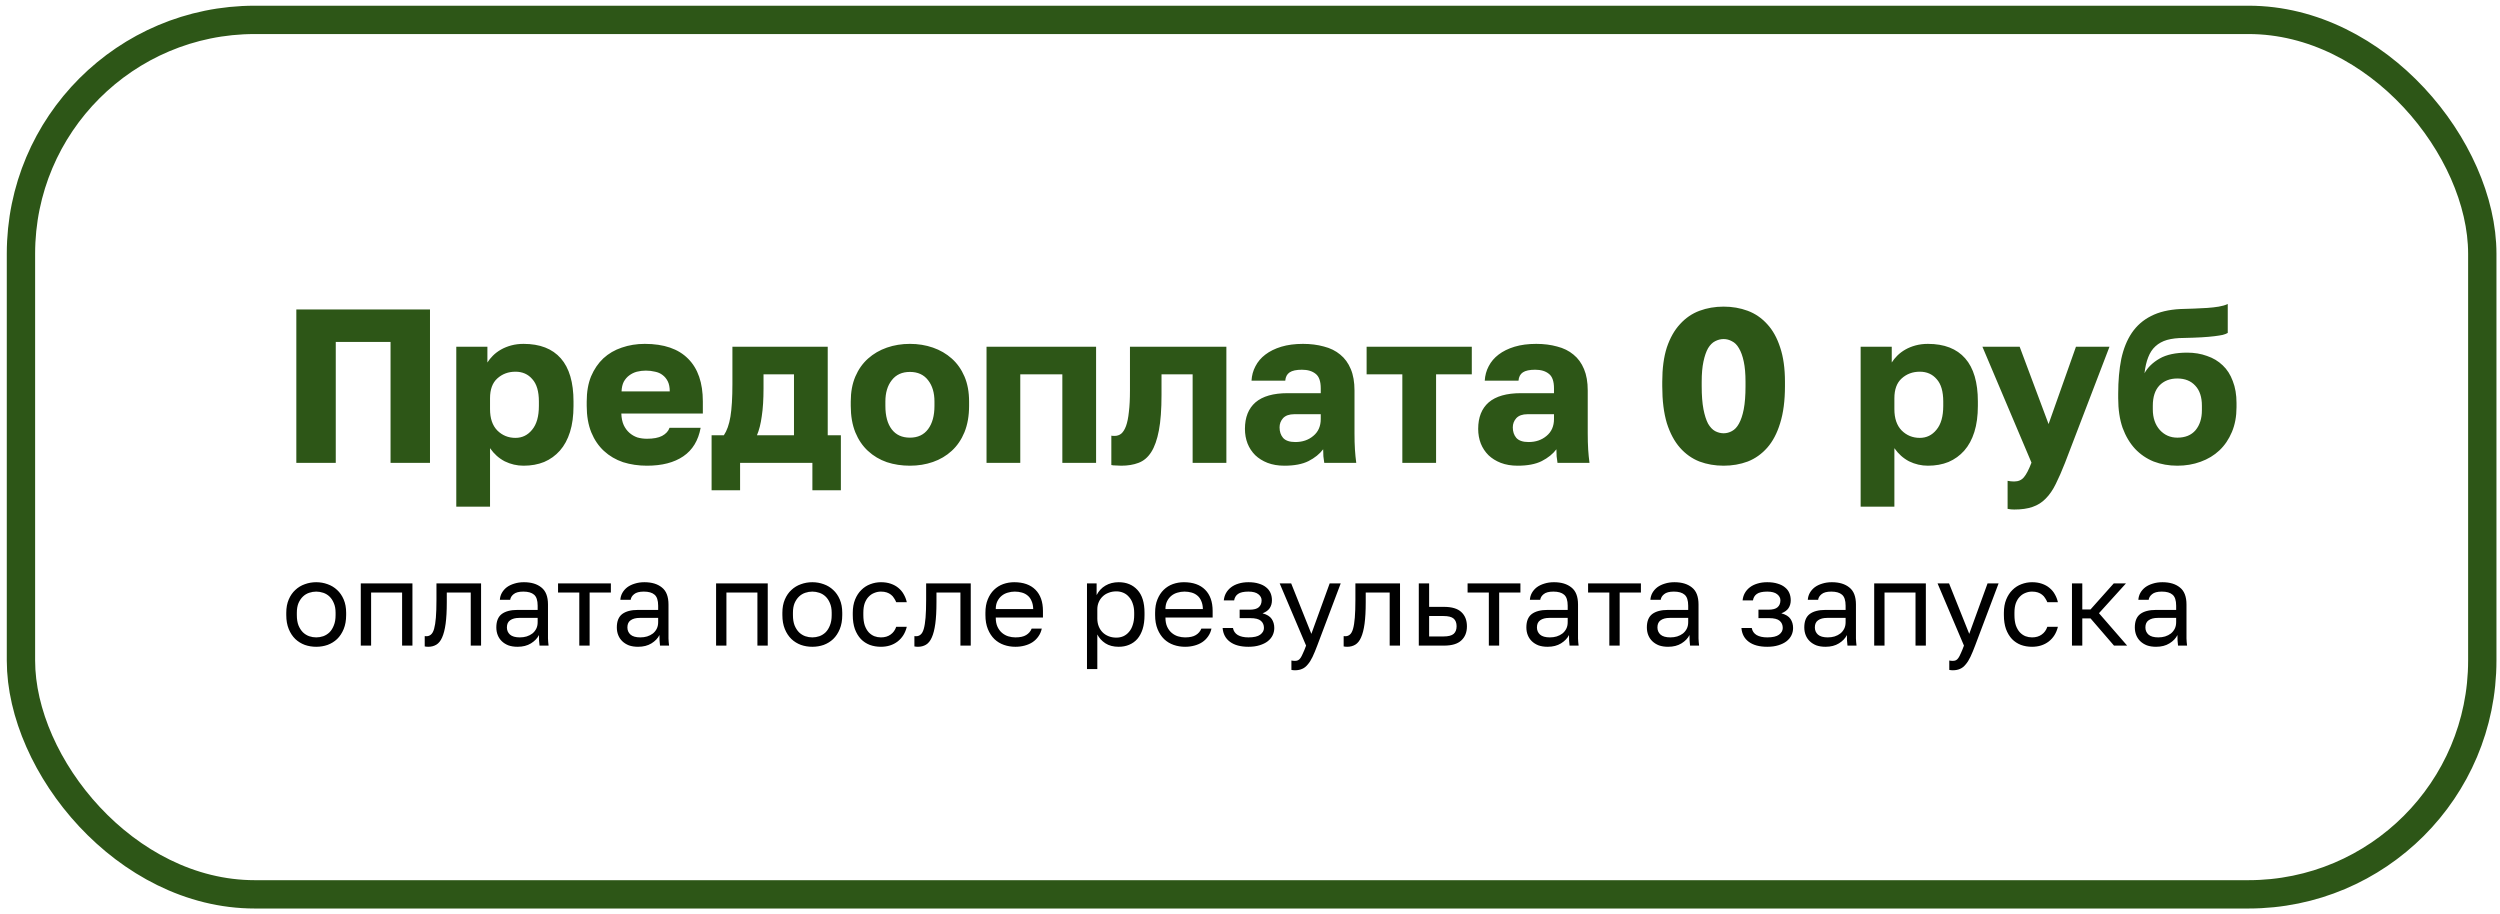 <?xml version="1.0" encoding="UTF-8"?> <svg xmlns="http://www.w3.org/2000/svg" width="320" height="117" viewBox="0 0 320 117" fill="none"><rect x="2.682" y="2.544" width="315.051" height="111.932" rx="29.927" stroke="#2D5617" stroke-width="3.627"></rect><path d="M40.475 82.788C39.964 82.788 39.478 82.708 39.017 82.548C38.556 82.377 38.151 82.127 37.8 81.796C37.45 81.456 37.169 81.03 36.959 80.519C36.748 80.008 36.643 79.412 36.643 78.731V78.43C36.643 77.789 36.748 77.223 36.959 76.732C37.169 76.241 37.45 75.835 37.8 75.515C38.151 75.184 38.556 74.939 39.017 74.778C39.478 74.608 39.964 74.523 40.475 74.523C40.986 74.523 41.472 74.608 41.933 74.778C42.394 74.939 42.799 75.184 43.15 75.515C43.501 75.835 43.781 76.241 43.992 76.732C44.202 77.223 44.307 77.789 44.307 78.43V78.731C44.307 79.412 44.202 80.008 43.992 80.519C43.781 81.03 43.501 81.456 43.15 81.796C42.799 82.127 42.394 82.377 41.933 82.548C41.472 82.708 40.986 82.788 40.475 82.788ZM40.475 81.586C40.776 81.586 41.076 81.536 41.377 81.436C41.677 81.326 41.943 81.16 42.173 80.94C42.404 80.709 42.589 80.414 42.729 80.053C42.88 79.692 42.955 79.252 42.955 78.731V78.43C42.955 77.949 42.88 77.538 42.729 77.198C42.589 76.857 42.404 76.577 42.173 76.356C41.943 76.136 41.677 75.976 41.377 75.876C41.076 75.775 40.776 75.725 40.475 75.725C40.175 75.725 39.874 75.775 39.573 75.876C39.273 75.976 39.007 76.136 38.777 76.356C38.547 76.577 38.356 76.857 38.206 77.198C38.066 77.538 37.995 77.949 37.995 78.43V78.731C37.995 79.252 38.066 79.692 38.206 80.053C38.356 80.414 38.547 80.709 38.777 80.94C39.007 81.16 39.273 81.326 39.573 81.436C39.874 81.536 40.175 81.586 40.475 81.586ZM46.18 74.673H52.792V82.638H51.469V75.845H47.502V82.638H46.18V74.673ZM54.815 82.788C54.665 82.788 54.514 82.773 54.364 82.743V81.421C54.414 81.431 54.489 81.436 54.589 81.436C54.81 81.436 55 81.366 55.16 81.225C55.331 81.085 55.466 80.84 55.566 80.489C55.666 80.138 55.742 79.662 55.792 79.061C55.842 78.46 55.867 77.699 55.867 76.777V74.673H61.577V82.638H60.255V75.845H57.189V77.078C57.189 78.19 57.139 79.111 57.039 79.843C56.939 80.574 56.788 81.16 56.588 81.601C56.398 82.032 56.152 82.337 55.852 82.518C55.551 82.698 55.206 82.788 54.815 82.788ZM66.25 82.788C65.809 82.788 65.419 82.728 65.078 82.608C64.748 82.478 64.467 82.302 64.237 82.082C64.006 81.862 63.831 81.601 63.711 81.3C63.59 81 63.53 80.669 63.53 80.309C63.53 79.517 63.761 78.946 64.222 78.596C64.692 78.245 65.364 78.07 66.235 78.07H68.82V77.528C68.82 76.847 68.665 76.376 68.354 76.116C68.054 75.855 67.598 75.725 66.987 75.725C66.416 75.725 66 75.835 65.739 76.056C65.479 76.266 65.334 76.507 65.304 76.777H63.981C64.001 76.457 64.086 76.161 64.237 75.891C64.397 75.61 64.607 75.37 64.868 75.169C65.138 74.969 65.459 74.814 65.83 74.703C66.2 74.583 66.611 74.523 67.062 74.523C68.004 74.523 68.75 74.748 69.301 75.199C69.862 75.64 70.142 76.366 70.142 77.378V80.609C70.142 81.03 70.142 81.401 70.142 81.721C70.153 82.032 70.178 82.337 70.218 82.638H69.061C69.031 82.407 69.01 82.192 69 81.992C68.99 81.781 68.985 81.546 68.985 81.285C68.775 81.706 68.434 82.062 67.963 82.352C67.493 82.643 66.922 82.788 66.25 82.788ZM66.536 81.586C66.846 81.586 67.137 81.546 67.407 81.466C67.688 81.376 67.933 81.25 68.144 81.09C68.354 80.92 68.519 80.714 68.64 80.474C68.76 80.234 68.82 79.953 68.82 79.632V79.091H66.461C65.97 79.091 65.584 79.192 65.304 79.392C65.023 79.582 64.883 79.888 64.883 80.309C64.883 80.679 65.013 80.985 65.273 81.225C65.544 81.466 65.965 81.586 66.536 81.586ZM74.15 75.845H71.43V74.673H78.192V75.845H75.472V82.638H74.15V75.845ZM81.674 82.788C81.234 82.788 80.843 82.728 80.502 82.608C80.171 82.478 79.891 82.302 79.661 82.082C79.43 81.862 79.255 81.601 79.135 81.3C79.014 81 78.954 80.669 78.954 80.309C78.954 79.517 79.185 78.946 79.646 78.596C80.116 78.245 80.788 78.07 81.659 78.07H84.244V77.528C84.244 76.847 84.089 76.376 83.778 76.116C83.478 75.855 83.022 75.725 82.411 75.725C81.84 75.725 81.424 75.835 81.163 76.056C80.903 76.266 80.758 76.507 80.728 76.777H79.405C79.425 76.457 79.51 76.161 79.661 75.891C79.821 75.61 80.031 75.37 80.292 75.169C80.562 74.969 80.883 74.814 81.254 74.703C81.624 74.583 82.035 74.523 82.486 74.523C83.427 74.523 84.174 74.748 84.725 75.199C85.286 75.64 85.567 76.366 85.567 77.378V80.609C85.567 81.03 85.567 81.401 85.567 81.721C85.576 82.032 85.602 82.337 85.642 82.638H84.484C84.454 82.407 84.434 82.192 84.424 81.992C84.414 81.781 84.409 81.546 84.409 81.285C84.199 81.706 83.858 82.062 83.388 82.352C82.917 82.643 82.346 82.788 81.674 82.788ZM81.96 81.586C82.27 81.586 82.561 81.546 82.831 81.466C83.112 81.376 83.357 81.25 83.568 81.09C83.778 80.92 83.944 80.714 84.064 80.474C84.184 80.234 84.244 79.953 84.244 79.632V79.091H81.885C81.394 79.091 81.008 79.192 80.728 79.392C80.447 79.582 80.307 79.888 80.307 80.309C80.307 80.679 80.437 80.985 80.698 81.225C80.968 81.466 81.389 81.586 81.96 81.586ZM91.659 74.673H98.271V82.638H96.949V75.845H92.982V82.638H91.659V74.673ZM103.976 82.788C103.465 82.788 102.979 82.708 102.518 82.548C102.058 82.377 101.652 82.127 101.301 81.796C100.95 81.456 100.67 81.03 100.46 80.519C100.249 80.008 100.144 79.412 100.144 78.731V78.43C100.144 77.789 100.249 77.223 100.46 76.732C100.67 76.241 100.95 75.835 101.301 75.515C101.652 75.184 102.058 74.939 102.518 74.778C102.979 74.608 103.465 74.523 103.976 74.523C104.487 74.523 104.973 74.608 105.434 74.778C105.895 74.939 106.3 75.184 106.651 75.515C107.002 75.835 107.282 76.241 107.493 76.732C107.703 77.223 107.808 77.789 107.808 78.43V78.731C107.808 79.412 107.703 80.008 107.493 80.519C107.282 81.03 107.002 81.456 106.651 81.796C106.3 82.127 105.895 82.377 105.434 82.548C104.973 82.708 104.487 82.788 103.976 82.788ZM103.976 81.586C104.277 81.586 104.577 81.536 104.878 81.436C105.178 81.326 105.444 81.16 105.674 80.94C105.905 80.709 106.09 80.414 106.23 80.053C106.38 79.692 106.456 79.252 106.456 78.731V78.43C106.456 77.949 106.38 77.538 106.23 77.198C106.09 76.857 105.905 76.577 105.674 76.356C105.444 76.136 105.178 75.976 104.878 75.876C104.577 75.775 104.277 75.725 103.976 75.725C103.675 75.725 103.375 75.775 103.074 75.876C102.774 75.976 102.508 76.136 102.278 76.356C102.047 76.577 101.857 76.857 101.707 77.198C101.567 77.538 101.496 77.949 101.496 78.43V78.731C101.496 79.252 101.567 79.692 101.707 80.053C101.857 80.414 102.047 80.709 102.278 80.94C102.508 81.16 102.774 81.326 103.074 81.436C103.375 81.536 103.675 81.586 103.976 81.586ZM112.761 82.788C112.25 82.788 111.775 82.708 111.334 82.548C110.893 82.377 110.512 82.127 110.192 81.796C109.871 81.456 109.616 81.03 109.425 80.519C109.245 80.008 109.155 79.412 109.155 78.731V78.43C109.155 77.789 109.255 77.223 109.455 76.732C109.656 76.241 109.921 75.835 110.252 75.515C110.582 75.184 110.963 74.939 111.394 74.778C111.835 74.608 112.291 74.523 112.761 74.523C113.232 74.523 113.653 74.588 114.024 74.718C114.404 74.849 114.73 75.029 115.001 75.259C115.281 75.49 115.506 75.76 115.677 76.071C115.857 76.381 115.987 76.717 116.068 77.078H114.715C114.635 76.887 114.54 76.712 114.429 76.552C114.329 76.381 114.199 76.236 114.039 76.116C113.888 75.996 113.708 75.9 113.498 75.83C113.287 75.76 113.042 75.725 112.761 75.725C112.471 75.725 112.19 75.78 111.92 75.891C111.649 75.991 111.409 76.151 111.199 76.371C110.988 76.582 110.818 76.857 110.688 77.198C110.567 77.538 110.507 77.949 110.507 78.43V78.731C110.507 79.242 110.567 79.683 110.688 80.053C110.818 80.414 110.988 80.709 111.199 80.94C111.409 81.16 111.649 81.326 111.92 81.436C112.19 81.536 112.471 81.586 112.761 81.586C113.252 81.586 113.663 81.466 113.994 81.225C114.334 80.985 114.575 80.654 114.715 80.234H116.068C115.877 81.025 115.486 81.651 114.895 82.112C114.304 82.563 113.593 82.788 112.761 82.788ZM117.494 82.788C117.344 82.788 117.193 82.773 117.043 82.743V81.421C117.093 81.431 117.168 81.436 117.269 81.436C117.489 81.436 117.679 81.366 117.84 81.225C118.01 81.085 118.145 80.84 118.245 80.489C118.346 80.138 118.421 79.662 118.471 79.061C118.521 78.46 118.546 77.699 118.546 76.777V74.673H124.256V82.638H122.934V75.845H119.868V77.078C119.868 78.19 119.818 79.111 119.718 79.843C119.618 80.574 119.468 81.16 119.267 81.601C119.077 82.032 118.831 82.337 118.531 82.518C118.23 82.698 117.885 82.788 117.494 82.788ZM129.966 82.788C129.455 82.788 128.97 82.708 128.509 82.548C128.048 82.388 127.642 82.142 127.291 81.811C126.941 81.471 126.66 81.045 126.45 80.534C126.24 80.023 126.134 79.422 126.134 78.731V78.43C126.134 77.769 126.235 77.198 126.435 76.717C126.635 76.226 126.901 75.82 127.231 75.5C127.572 75.169 127.963 74.924 128.404 74.763C128.854 74.603 129.325 74.523 129.816 74.523C130.988 74.523 131.895 74.844 132.536 75.485C133.177 76.126 133.498 77.033 133.498 78.205V79.046H127.457C127.457 79.517 127.532 79.913 127.682 80.234C127.832 80.554 128.028 80.815 128.268 81.015C128.509 81.215 128.774 81.361 129.065 81.451C129.365 81.541 129.666 81.586 129.966 81.586C130.568 81.586 131.028 81.486 131.349 81.285C131.68 81.085 131.915 80.81 132.055 80.459H133.348C133.267 80.84 133.122 81.175 132.912 81.466C132.711 81.756 132.461 82.002 132.16 82.202C131.87 82.392 131.534 82.538 131.154 82.638C130.783 82.738 130.387 82.788 129.966 82.788ZM129.891 75.725C129.581 75.725 129.28 75.77 128.99 75.86C128.699 75.941 128.439 76.076 128.208 76.266C127.988 76.447 127.807 76.677 127.667 76.957C127.527 77.238 127.457 77.574 127.457 77.964H132.251C132.241 77.554 132.17 77.208 132.04 76.927C131.92 76.637 131.755 76.406 131.544 76.236C131.334 76.056 131.083 75.926 130.793 75.845C130.512 75.765 130.212 75.725 129.891 75.725ZM139.134 74.673H140.367V76.176C140.637 75.645 141.013 75.239 141.494 74.959C141.985 74.668 142.551 74.523 143.192 74.523C144.194 74.523 144.995 74.854 145.596 75.515C146.198 76.166 146.498 77.138 146.498 78.43V78.731C146.498 79.412 146.418 80.008 146.258 80.519C146.097 81.02 145.872 81.441 145.581 81.781C145.291 82.112 144.94 82.362 144.529 82.533C144.129 82.703 143.683 82.788 143.192 82.788C142.511 82.788 141.94 82.638 141.479 82.337C141.028 82.037 140.687 81.661 140.457 81.21V85.644H139.134V74.673ZM142.891 81.616C143.212 81.616 143.513 81.556 143.793 81.436C144.074 81.305 144.314 81.12 144.514 80.88C144.725 80.639 144.885 80.339 144.995 79.978C145.116 79.617 145.176 79.202 145.176 78.731V78.43C145.176 77.999 145.116 77.614 144.995 77.273C144.885 76.932 144.725 76.647 144.514 76.416C144.314 76.176 144.074 75.996 143.793 75.876C143.513 75.755 143.212 75.695 142.891 75.695C142.531 75.695 142.2 75.755 141.9 75.876C141.599 75.986 141.344 76.146 141.133 76.356C140.923 76.557 140.757 76.797 140.637 77.078C140.517 77.358 140.457 77.659 140.457 77.979V79.182C140.457 79.542 140.517 79.873 140.637 80.173C140.757 80.474 140.923 80.729 141.133 80.94C141.344 81.15 141.599 81.316 141.9 81.436C142.2 81.556 142.531 81.616 142.891 81.616ZM151.686 82.788C151.175 82.788 150.689 82.708 150.228 82.548C149.768 82.388 149.362 82.142 149.011 81.811C148.661 81.471 148.38 81.045 148.17 80.534C147.959 80.023 147.854 79.422 147.854 78.731V78.43C147.854 77.769 147.954 77.198 148.155 76.717C148.355 76.226 148.621 75.82 148.951 75.5C149.292 75.169 149.682 74.924 150.123 74.763C150.574 74.603 151.045 74.523 151.536 74.523C152.708 74.523 153.615 74.844 154.256 75.485C154.897 76.126 155.218 77.033 155.218 78.205V79.046H149.177C149.177 79.517 149.252 79.913 149.402 80.234C149.552 80.554 149.748 80.815 149.988 81.015C150.228 81.215 150.494 81.361 150.784 81.451C151.085 81.541 151.386 81.586 151.686 81.586C152.287 81.586 152.748 81.486 153.069 81.285C153.399 81.085 153.635 80.81 153.775 80.459H155.067C154.987 80.84 154.842 81.175 154.632 81.466C154.431 81.756 154.181 82.002 153.88 82.202C153.59 82.392 153.254 82.538 152.873 82.638C152.503 82.738 152.107 82.788 151.686 82.788ZM151.611 75.725C151.3 75.725 151 75.77 150.709 75.86C150.419 75.941 150.158 76.076 149.928 76.266C149.708 76.447 149.527 76.677 149.387 76.957C149.247 77.238 149.177 77.574 149.177 77.964H153.97C153.96 77.554 153.89 77.208 153.76 76.927C153.64 76.637 153.474 76.406 153.264 76.236C153.054 76.056 152.803 75.926 152.513 75.845C152.232 75.765 151.932 75.725 151.611 75.725ZM159.802 82.788C158.8 82.788 158.014 82.578 157.443 82.157C156.872 81.736 156.556 81.145 156.496 80.384H157.819C157.889 80.775 158.094 81.075 158.435 81.285C158.785 81.486 159.241 81.586 159.802 81.586C160.494 81.586 160.995 81.471 161.305 81.24C161.626 81 161.786 80.714 161.786 80.384C161.786 79.993 161.656 79.688 161.395 79.467C161.135 79.237 160.684 79.121 160.043 79.121H158.675V78.04H159.953C160.504 78.04 160.894 77.934 161.125 77.724C161.365 77.513 161.485 77.218 161.485 76.837C161.485 76.537 161.345 76.276 161.065 76.056C160.784 75.835 160.363 75.725 159.802 75.725C159.191 75.725 158.745 75.825 158.465 76.026C158.194 76.216 158.029 76.492 157.969 76.852H156.646C156.677 76.522 156.767 76.216 156.917 75.936C157.077 75.645 157.293 75.395 157.563 75.184C157.834 74.974 158.154 74.814 158.525 74.703C158.906 74.583 159.331 74.523 159.802 74.523C160.313 74.523 160.754 74.583 161.125 74.703C161.505 74.814 161.821 74.974 162.071 75.184C162.322 75.385 162.507 75.625 162.628 75.906C162.748 76.186 162.808 76.497 162.808 76.837C162.808 77.218 162.713 77.554 162.522 77.844C162.332 78.125 162.026 78.345 161.606 78.505C162.167 78.656 162.557 78.896 162.778 79.227C162.998 79.557 163.108 79.943 163.108 80.384C163.108 80.714 163.038 81.025 162.898 81.316C162.758 81.606 162.547 81.862 162.267 82.082C161.996 82.292 161.651 82.463 161.23 82.593C160.819 82.723 160.343 82.788 159.802 82.788ZM165.751 85.794C165.601 85.794 165.451 85.779 165.3 85.749V84.546C165.451 84.576 165.601 84.591 165.751 84.591C165.901 84.591 166.032 84.567 166.142 84.516C166.252 84.466 166.357 84.371 166.457 84.231C166.558 84.091 166.663 83.89 166.773 83.63C166.893 83.379 167.029 83.049 167.179 82.638L163.798 74.673H165.27L167.855 81.135L170.199 74.673H171.612L168.606 82.638C168.396 83.199 168.196 83.68 168.005 84.081C167.815 84.481 167.61 84.807 167.389 85.057C167.179 85.318 166.943 85.503 166.683 85.613C166.422 85.734 166.112 85.794 165.751 85.794ZM172.439 82.788C172.289 82.788 172.139 82.773 171.988 82.743V81.421C172.038 81.431 172.114 81.436 172.214 81.436C172.434 81.436 172.624 81.366 172.785 81.225C172.955 81.085 173.09 80.84 173.19 80.489C173.291 80.138 173.366 79.662 173.416 79.061C173.466 78.46 173.491 77.699 173.491 76.777V74.673H179.202V82.638H177.879V75.845H174.813V77.078C174.813 78.19 174.763 79.111 174.663 79.843C174.563 80.574 174.413 81.16 174.212 81.601C174.022 82.032 173.777 82.337 173.476 82.518C173.175 82.698 172.83 82.788 172.439 82.788ZM181.605 74.673H182.928V77.679H184.836C185.838 77.679 186.575 77.899 187.045 78.34C187.526 78.781 187.767 79.392 187.767 80.173C187.767 80.935 187.526 81.536 187.045 81.977C186.575 82.418 185.838 82.638 184.836 82.638H181.605V74.673ZM184.761 81.466C185.382 81.466 185.818 81.356 186.069 81.135C186.319 80.915 186.444 80.589 186.444 80.158C186.444 79.728 186.319 79.402 186.069 79.182C185.818 78.961 185.382 78.851 184.761 78.851H182.928V81.466H184.761ZM190.571 75.845H187.851V74.673H194.613V75.845H191.893V82.638H190.571V75.845ZM198.095 82.788C197.654 82.788 197.264 82.728 196.923 82.608C196.592 82.478 196.312 82.302 196.081 82.082C195.851 81.862 195.676 81.601 195.556 81.3C195.435 81 195.375 80.669 195.375 80.309C195.375 79.517 195.606 78.946 196.066 78.596C196.537 78.245 197.209 78.07 198.08 78.07H200.665V77.528C200.665 76.847 200.51 76.376 200.199 76.116C199.899 75.855 199.443 75.725 198.832 75.725C198.261 75.725 197.845 75.835 197.584 76.056C197.324 76.266 197.179 76.507 197.148 76.777H195.826C195.846 76.457 195.931 76.161 196.081 75.891C196.242 75.61 196.452 75.37 196.713 75.169C196.983 74.969 197.304 74.814 197.674 74.703C198.045 74.583 198.456 74.523 198.907 74.523C199.848 74.523 200.595 74.748 201.146 75.199C201.707 75.64 201.987 76.366 201.987 77.378V80.609C201.987 81.03 201.987 81.401 201.987 81.721C201.997 82.032 202.022 82.337 202.063 82.638H200.905C200.875 82.407 200.855 82.192 200.845 81.992C200.835 81.781 200.83 81.546 200.83 81.285C200.62 81.706 200.279 82.062 199.808 82.352C199.337 82.643 198.766 82.788 198.095 82.788ZM198.381 81.586C198.691 81.586 198.982 81.546 199.252 81.466C199.533 81.376 199.778 81.25 199.989 81.09C200.199 80.92 200.364 80.714 200.485 80.474C200.605 80.234 200.665 79.953 200.665 79.632V79.091H198.306C197.815 79.091 197.429 79.192 197.148 79.392C196.868 79.582 196.728 79.888 196.728 80.309C196.728 80.679 196.858 80.985 197.118 81.225C197.389 81.466 197.81 81.586 198.381 81.586ZM205.995 75.845H203.275V74.673H210.037V75.845H207.317V82.638H205.995V75.845ZM213.519 82.788C213.078 82.788 212.688 82.728 212.347 82.608C212.016 82.478 211.736 82.302 211.505 82.082C211.275 81.862 211.1 81.601 210.979 81.3C210.859 81 210.799 80.669 210.799 80.309C210.799 79.517 211.03 78.946 211.49 78.596C211.961 78.245 212.633 78.07 213.504 78.07H216.089V77.528C216.089 76.847 215.934 76.376 215.623 76.116C215.322 75.855 214.867 75.725 214.256 75.725C213.684 75.725 213.269 75.835 213.008 76.056C212.748 76.266 212.602 76.507 212.572 76.777H211.25C211.27 76.457 211.355 76.161 211.505 75.891C211.666 75.61 211.876 75.37 212.137 75.169C212.407 74.969 212.728 74.814 213.098 74.703C213.469 74.583 213.88 74.523 214.331 74.523C215.272 74.523 216.019 74.748 216.57 75.199C217.131 75.64 217.411 76.366 217.411 77.378V80.609C217.411 81.03 217.411 81.401 217.411 81.721C217.421 82.032 217.446 82.337 217.486 82.638H216.329C216.299 82.407 216.279 82.192 216.269 81.992C216.259 81.781 216.254 81.546 216.254 81.285C216.044 81.706 215.703 82.062 215.232 82.352C214.761 82.643 214.19 82.788 213.519 82.788ZM213.805 81.586C214.115 81.586 214.406 81.546 214.676 81.466C214.957 81.376 215.202 81.25 215.413 81.09C215.623 80.92 215.788 80.714 215.909 80.474C216.029 80.234 216.089 79.953 216.089 79.632V79.091H213.73C213.239 79.091 212.853 79.192 212.572 79.392C212.292 79.582 212.152 79.888 212.152 80.309C212.152 80.679 212.282 80.985 212.542 81.225C212.813 81.466 213.234 81.586 213.805 81.586ZM226.209 82.788C225.207 82.788 224.421 82.578 223.85 82.157C223.279 81.736 222.963 81.145 222.903 80.384H224.225C224.295 80.775 224.501 81.075 224.842 81.285C225.192 81.486 225.648 81.586 226.209 81.586C226.9 81.586 227.401 81.471 227.712 81.24C228.032 81 228.193 80.714 228.193 80.384C228.193 79.993 228.062 79.688 227.802 79.467C227.541 79.237 227.091 79.121 226.449 79.121H225.082V78.04H226.359C226.91 78.04 227.301 77.934 227.531 77.724C227.772 77.513 227.892 77.218 227.892 76.837C227.892 76.537 227.752 76.276 227.471 76.056C227.191 75.835 226.77 75.725 226.209 75.725C225.598 75.725 225.152 75.825 224.872 76.026C224.601 76.216 224.436 76.492 224.376 76.852H223.053C223.083 76.522 223.173 76.216 223.324 75.936C223.484 75.645 223.699 75.395 223.97 75.184C224.24 74.974 224.561 74.814 224.932 74.703C225.312 74.583 225.738 74.523 226.209 74.523C226.72 74.523 227.161 74.583 227.531 74.703C227.912 74.814 228.228 74.974 228.478 75.184C228.729 75.385 228.914 75.625 229.034 75.906C229.154 76.186 229.215 76.497 229.215 76.837C229.215 77.218 229.119 77.554 228.929 77.844C228.739 78.125 228.433 78.345 228.012 78.505C228.573 78.656 228.964 78.896 229.185 79.227C229.405 79.557 229.515 79.943 229.515 80.384C229.515 80.714 229.445 81.025 229.305 81.316C229.164 81.606 228.954 81.862 228.674 82.082C228.403 82.292 228.057 82.463 227.637 82.593C227.226 82.723 226.75 82.788 226.209 82.788ZM233.669 82.788C233.228 82.788 232.837 82.728 232.496 82.608C232.166 82.478 231.885 82.302 231.655 82.082C231.424 81.862 231.249 81.601 231.129 81.3C231.009 81 230.949 80.669 230.949 80.309C230.949 79.517 231.179 78.946 231.64 78.596C232.111 78.245 232.782 78.07 233.654 78.07H236.238V77.528C236.238 76.847 236.083 76.376 235.773 76.116C235.472 75.855 235.016 75.725 234.405 75.725C233.834 75.725 233.418 75.835 233.158 76.056C232.897 76.266 232.752 76.507 232.722 76.777H231.399C231.419 76.457 231.505 76.161 231.655 75.891C231.815 75.61 232.026 75.37 232.286 75.169C232.557 74.969 232.877 74.814 233.248 74.703C233.619 74.583 234.029 74.523 234.48 74.523C235.422 74.523 236.168 74.748 236.719 75.199C237.28 75.64 237.561 76.366 237.561 77.378V80.609C237.561 81.03 237.561 81.401 237.561 81.721C237.571 82.032 237.596 82.337 237.636 82.638H236.479C236.449 82.407 236.429 82.192 236.419 81.992C236.409 81.781 236.404 81.546 236.404 81.285C236.193 81.706 235.853 82.062 235.382 82.352C234.911 82.643 234.34 82.788 233.669 82.788ZM233.954 81.586C234.265 81.586 234.555 81.546 234.826 81.466C235.106 81.376 235.352 81.25 235.562 81.09C235.773 80.92 235.938 80.714 236.058 80.474C236.178 80.234 236.238 79.953 236.238 79.632V79.091H233.879C233.388 79.091 233.002 79.192 232.722 79.392C232.441 79.582 232.301 79.888 232.301 80.309C232.301 80.679 232.431 80.985 232.692 81.225C232.962 81.466 233.383 81.586 233.954 81.586ZM239.897 74.673H246.509V82.638H245.186V75.845H241.219V82.638H239.897V74.673ZM249.959 85.794C249.809 85.794 249.659 85.779 249.508 85.749V84.546C249.659 84.576 249.809 84.591 249.959 84.591C250.11 84.591 250.24 84.567 250.35 84.516C250.46 84.466 250.565 84.371 250.666 84.231C250.766 84.091 250.871 83.89 250.981 83.63C251.101 83.379 251.237 83.049 251.387 82.638L248.006 74.673H249.478L252.063 81.135L254.408 74.673H255.82L252.815 82.638C252.604 83.199 252.404 83.68 252.213 84.081C252.023 84.481 251.818 84.807 251.597 85.057C251.387 85.318 251.151 85.503 250.891 85.613C250.631 85.734 250.32 85.794 249.959 85.794ZM260.104 82.788C259.593 82.788 259.117 82.708 258.676 82.548C258.235 82.377 257.854 82.127 257.534 81.796C257.213 81.456 256.958 81.03 256.767 80.519C256.587 80.008 256.497 79.412 256.497 78.731V78.43C256.497 77.789 256.597 77.223 256.797 76.732C256.998 76.241 257.263 75.835 257.594 75.515C257.925 75.184 258.305 74.939 258.736 74.778C259.177 74.608 259.633 74.523 260.104 74.523C260.574 74.523 260.995 74.588 261.366 74.718C261.747 74.849 262.072 75.029 262.343 75.259C262.623 75.49 262.849 75.76 263.019 76.071C263.199 76.381 263.33 76.717 263.41 77.078H262.057C261.977 76.887 261.882 76.712 261.772 76.552C261.671 76.381 261.541 76.236 261.381 76.116C261.231 75.996 261.05 75.9 260.84 75.83C260.63 75.76 260.384 75.725 260.104 75.725C259.813 75.725 259.533 75.78 259.262 75.891C258.992 75.991 258.751 76.151 258.541 76.371C258.33 76.582 258.16 76.857 258.03 77.198C257.91 77.538 257.849 77.949 257.849 78.43V78.731C257.849 79.242 257.91 79.683 258.03 80.053C258.16 80.414 258.33 80.709 258.541 80.94C258.751 81.16 258.992 81.326 259.262 81.436C259.533 81.536 259.813 81.586 260.104 81.586C260.595 81.586 261.005 81.466 261.336 81.225C261.676 80.985 261.917 80.654 262.057 80.234H263.41C263.219 81.025 262.829 81.651 262.238 82.112C261.646 82.563 260.935 82.788 260.104 82.788ZM265.212 74.673H266.534V78.009H267.586L270.562 74.673H272.125L268.668 78.49L272.275 82.638H270.592L267.586 79.151H266.534V82.638H265.212V74.673ZM275.978 82.788C275.537 82.788 275.147 82.728 274.806 82.608C274.475 82.478 274.195 82.302 273.964 82.082C273.734 81.862 273.559 81.601 273.438 81.3C273.318 81 273.258 80.669 273.258 80.309C273.258 79.517 273.489 78.946 273.949 78.596C274.42 78.245 275.092 78.07 275.963 78.07H278.548V77.528C278.548 76.847 278.393 76.376 278.082 76.116C277.781 75.855 277.326 75.725 276.715 75.725C276.143 75.725 275.728 75.835 275.467 76.056C275.207 76.266 275.061 76.507 275.031 76.777H273.709C273.729 76.457 273.814 76.161 273.964 75.891C274.125 75.61 274.335 75.37 274.596 75.169C274.866 74.969 275.187 74.814 275.557 74.703C275.928 74.583 276.339 74.523 276.79 74.523C277.731 74.523 278.478 74.748 279.029 75.199C279.59 75.64 279.87 76.366 279.87 77.378V80.609C279.87 81.03 279.87 81.401 279.87 81.721C279.88 82.032 279.905 82.337 279.945 82.638H278.788C278.758 82.407 278.738 82.192 278.728 81.992C278.718 81.781 278.713 81.546 278.713 81.285C278.503 81.706 278.162 82.062 277.691 82.352C277.22 82.643 276.649 82.788 275.978 82.788ZM276.264 81.586C276.574 81.586 276.865 81.546 277.135 81.466C277.416 81.376 277.661 81.25 277.872 81.09C278.082 80.92 278.247 80.714 278.368 80.474C278.488 80.234 278.548 79.953 278.548 79.632V79.091H276.189C275.698 79.091 275.312 79.192 275.031 79.392C274.751 79.582 274.611 79.888 274.611 80.309C274.611 80.679 274.741 80.985 275.001 81.225C275.272 81.466 275.693 81.586 276.264 81.586Z" fill="black"></path><path d="M37.93 39.612H55.039V59.245H49.99V43.764H42.978V59.245H37.93V39.612ZM58.404 44.38H62.387V46.4C62.574 46.101 62.808 45.811 63.088 45.53C63.387 45.231 63.733 44.969 64.126 44.745C64.519 44.521 64.958 44.343 65.444 44.212C65.93 44.081 66.454 44.016 67.015 44.016C69.109 44.016 70.698 44.633 71.783 45.867C72.867 47.101 73.409 48.943 73.409 51.392V51.953C73.409 53.225 73.26 54.337 72.961 55.291C72.661 56.244 72.231 57.039 71.671 57.675C71.109 58.31 70.436 58.797 69.651 59.133C68.866 59.451 67.987 59.61 67.015 59.61C66.173 59.61 65.369 59.423 64.603 59.049C63.855 58.656 63.228 58.095 62.724 57.366V64.855H58.404V44.38ZM65.977 56.048C66.837 56.048 67.548 55.702 68.109 55.01C68.688 54.319 68.978 53.299 68.978 51.953V51.392C68.978 50.102 68.698 49.148 68.136 48.531C67.594 47.896 66.874 47.578 65.977 47.578C65.061 47.578 64.285 47.868 63.649 48.447C63.032 49.008 62.724 49.85 62.724 50.971V52.374C62.724 53.552 63.032 54.459 63.649 55.094C64.285 55.73 65.061 56.048 65.977 56.048ZM82.812 59.61C81.727 59.61 80.708 59.46 79.754 59.161C78.82 58.843 78.006 58.367 77.314 57.731C76.623 57.095 76.08 56.3 75.688 55.347C75.295 54.375 75.099 53.243 75.099 51.953V51.392C75.099 50.158 75.286 49.083 75.66 48.167C76.052 47.251 76.576 46.484 77.23 45.867C77.903 45.25 78.689 44.792 79.586 44.493C80.502 44.175 81.484 44.016 82.531 44.016C84.981 44.016 86.832 44.652 88.085 45.923C89.337 47.176 89.964 48.999 89.964 51.392V52.935H79.53C79.549 53.514 79.652 54.01 79.839 54.421C80.026 54.814 80.269 55.141 80.568 55.403C80.867 55.665 81.204 55.861 81.578 55.992C81.97 56.104 82.382 56.16 82.812 56.16C83.634 56.16 84.279 56.039 84.747 55.796C85.233 55.534 85.551 55.188 85.701 54.758H89.683C89.384 56.385 88.645 57.6 87.467 58.404C86.29 59.208 84.737 59.61 82.812 59.61ZM82.671 47.438C82.279 47.438 81.895 47.484 81.522 47.578C81.166 47.671 80.839 47.83 80.54 48.055C80.259 48.26 80.026 48.531 79.839 48.868C79.67 49.205 79.577 49.616 79.558 50.102H85.728C85.728 49.578 85.644 49.148 85.476 48.812C85.308 48.475 85.083 48.204 84.803 47.999C84.541 47.793 84.223 47.653 83.849 47.578C83.475 47.484 83.083 47.438 82.671 47.438ZM91.084 55.712H92.655C93.048 55.132 93.328 54.337 93.496 53.328C93.665 52.299 93.749 50.906 93.749 49.148V44.38H105.949V55.712H107.632V62.751H103.986V59.245H94.731V62.751H91.084V55.712ZM101.63 55.712V47.914H97.731V49.709C97.731 51.112 97.657 52.299 97.507 53.271C97.376 54.244 97.171 55.057 96.89 55.712H101.63ZM116.47 59.61C115.423 59.61 114.441 59.46 113.525 59.161C112.609 58.843 111.805 58.367 111.113 57.731C110.421 57.095 109.879 56.3 109.486 55.347C109.094 54.375 108.897 53.243 108.897 51.953V51.392C108.897 50.177 109.094 49.111 109.486 48.195C109.879 47.279 110.421 46.512 111.113 45.895C111.805 45.278 112.609 44.811 113.525 44.493C114.441 44.175 115.423 44.016 116.47 44.016C117.517 44.016 118.499 44.175 119.415 44.493C120.331 44.811 121.135 45.278 121.827 45.895C122.519 46.512 123.061 47.279 123.454 48.195C123.846 49.111 124.043 50.177 124.043 51.392V51.953C124.043 53.225 123.846 54.346 123.454 55.319C123.061 56.272 122.519 57.067 121.827 57.703C121.135 58.339 120.331 58.815 119.415 59.133C118.499 59.451 117.517 59.61 116.47 59.61ZM116.47 56.02C117.48 56.02 118.256 55.655 118.798 54.926C119.34 54.197 119.611 53.206 119.611 51.953V51.392C119.611 50.27 119.34 49.364 118.798 48.672C118.256 47.961 117.48 47.606 116.47 47.606C115.46 47.606 114.684 47.961 114.142 48.672C113.6 49.364 113.329 50.27 113.329 51.392V51.953C113.329 53.243 113.6 54.244 114.142 54.954C114.684 55.665 115.46 56.02 116.47 56.02ZM126.276 44.38H140.299V59.245H135.98V47.914H130.595V59.245H126.276V44.38ZM143.513 59.61C143.364 59.61 143.149 59.601 142.868 59.582C142.607 59.582 142.401 59.563 142.251 59.526V55.767C142.345 55.786 142.485 55.796 142.672 55.796C142.99 55.796 143.27 55.702 143.513 55.515C143.757 55.309 143.962 54.982 144.13 54.533C144.299 54.066 144.42 53.468 144.495 52.739C144.589 51.991 144.635 51.074 144.635 49.99V44.38H156.976V59.245H152.657V47.914H148.674V50.551C148.674 52.402 148.562 53.916 148.338 55.094C148.113 56.272 147.786 57.198 147.356 57.871C146.926 58.544 146.384 59.002 145.729 59.245C145.093 59.488 144.355 59.61 143.513 59.61ZM164.401 59.61C163.597 59.61 162.877 59.488 162.241 59.245C161.624 59.002 161.101 58.675 160.67 58.264C160.24 57.834 159.913 57.338 159.689 56.777C159.464 56.198 159.352 55.571 159.352 54.898C159.352 53.421 159.801 52.29 160.699 51.504C161.615 50.719 162.989 50.326 164.821 50.326H169.056V49.709C169.056 48.812 168.841 48.195 168.411 47.858C167.981 47.503 167.392 47.325 166.644 47.325C165.934 47.325 165.41 47.438 165.074 47.662C164.737 47.886 164.55 48.242 164.513 48.728H160.194C160.231 48.055 160.399 47.438 160.699 46.877C160.998 46.297 161.418 45.802 161.961 45.39C162.522 44.96 163.204 44.624 164.008 44.38C164.812 44.137 165.738 44.016 166.785 44.016C167.757 44.016 168.645 44.128 169.449 44.352C170.272 44.558 170.973 44.904 171.553 45.39C172.132 45.858 172.581 46.475 172.899 47.241C173.217 47.989 173.376 48.905 173.376 49.99V55.459C173.376 56.244 173.394 56.936 173.432 57.535C173.469 58.114 173.525 58.684 173.6 59.245H169.505C169.468 58.928 169.43 58.647 169.393 58.404C169.374 58.161 169.365 57.862 169.365 57.507C168.916 58.105 168.29 58.61 167.486 59.021C166.701 59.414 165.672 59.61 164.401 59.61ZM165.803 56.581C166.719 56.581 167.486 56.319 168.103 55.796C168.739 55.272 169.056 54.552 169.056 53.636V53.019H165.663C165.027 53.019 164.55 53.187 164.232 53.524C163.933 53.86 163.784 54.253 163.784 54.702C163.784 55.244 163.933 55.693 164.232 56.048C164.55 56.403 165.074 56.581 165.803 56.581ZM179.499 47.914H174.927V44.38H188.39V47.914H183.818V59.245H179.499V47.914ZM194.255 59.61C193.451 59.61 192.731 59.488 192.096 59.245C191.479 59.002 190.955 58.675 190.525 58.264C190.095 57.834 189.768 57.338 189.543 56.777C189.319 56.198 189.207 55.571 189.207 54.898C189.207 53.421 189.656 52.29 190.553 51.504C191.469 50.719 192.844 50.326 194.676 50.326H198.911V49.709C198.911 48.812 198.696 48.195 198.266 47.858C197.836 47.503 197.247 47.325 196.499 47.325C195.789 47.325 195.265 47.438 194.928 47.662C194.592 47.886 194.405 48.242 194.368 48.728H190.048C190.086 48.055 190.254 47.438 190.553 46.877C190.852 46.297 191.273 45.802 191.815 45.39C192.376 44.96 193.059 44.624 193.863 44.38C194.667 44.137 195.592 44.016 196.639 44.016C197.612 44.016 198.5 44.128 199.304 44.352C200.126 44.558 200.828 44.904 201.407 45.39C201.987 45.858 202.436 46.475 202.754 47.241C203.071 47.989 203.23 48.905 203.23 49.99V55.459C203.23 56.244 203.249 56.936 203.286 57.535C203.324 58.114 203.38 58.684 203.455 59.245H199.36C199.322 58.928 199.285 58.647 199.248 58.404C199.229 58.161 199.22 57.862 199.22 57.507C198.771 58.105 198.144 58.61 197.34 59.021C196.555 59.414 195.527 59.61 194.255 59.61ZM195.658 56.581C196.574 56.581 197.34 56.319 197.958 55.796C198.593 55.272 198.911 54.552 198.911 53.636V53.019H195.517C194.882 53.019 194.405 53.187 194.087 53.524C193.788 53.86 193.638 54.253 193.638 54.702C193.638 55.244 193.788 55.693 194.087 56.048C194.405 56.403 194.928 56.581 195.658 56.581ZM220.622 59.61C219.518 59.61 218.49 59.432 217.536 59.077C216.583 58.703 215.751 58.114 215.04 57.31C214.33 56.506 213.769 55.459 213.357 54.169C212.965 52.86 212.768 51.28 212.768 49.429V48.868C212.768 47.148 212.965 45.68 213.357 44.465C213.769 43.249 214.33 42.258 215.04 41.492C215.751 40.706 216.583 40.136 217.536 39.781C218.49 39.426 219.518 39.248 220.622 39.248C221.725 39.248 222.753 39.426 223.707 39.781C224.66 40.136 225.492 40.706 226.203 41.492C226.913 42.258 227.465 43.249 227.858 44.465C228.269 45.68 228.475 47.148 228.475 48.868V49.429C228.475 51.28 228.269 52.86 227.858 54.169C227.465 55.459 226.913 56.506 226.203 57.31C225.492 58.114 224.66 58.703 223.707 59.077C222.753 59.432 221.725 59.61 220.622 59.61ZM220.622 55.459C220.996 55.459 221.351 55.365 221.687 55.179C222.043 54.992 222.342 54.674 222.585 54.225C222.847 53.758 223.052 53.141 223.202 52.374C223.351 51.589 223.426 50.607 223.426 49.429V48.868C223.426 47.84 223.351 46.98 223.202 46.288C223.052 45.577 222.847 45.007 222.585 44.577C222.342 44.147 222.043 43.848 221.687 43.679C221.351 43.492 220.996 43.399 220.622 43.399C220.248 43.399 219.883 43.492 219.528 43.679C219.191 43.848 218.892 44.147 218.63 44.577C218.387 45.007 218.191 45.577 218.041 46.288C217.892 46.98 217.817 47.84 217.817 48.868V49.429C217.817 50.607 217.892 51.589 218.041 52.374C218.191 53.141 218.387 53.758 218.63 54.225C218.892 54.674 219.191 54.992 219.528 55.179C219.883 55.365 220.248 55.459 220.622 55.459ZM238.162 44.38H242.144V46.4C242.331 46.101 242.565 45.811 242.846 45.53C243.145 45.231 243.491 44.969 243.883 44.745C244.276 44.521 244.715 44.343 245.202 44.212C245.688 44.081 246.211 44.016 246.772 44.016C248.866 44.016 250.456 44.633 251.54 45.867C252.625 47.101 253.167 48.943 253.167 51.392V51.953C253.167 53.225 253.017 54.337 252.718 55.291C252.419 56.244 251.989 57.039 251.428 57.675C250.867 58.31 250.194 58.797 249.409 59.133C248.623 59.451 247.745 59.61 246.772 59.61C245.931 59.61 245.127 59.423 244.36 59.049C243.612 58.656 242.986 58.095 242.481 57.366V64.855H238.162V44.38ZM245.734 56.048C246.595 56.048 247.305 55.702 247.866 55.01C248.446 54.319 248.736 53.299 248.736 51.953V51.392C248.736 50.102 248.455 49.148 247.894 48.531C247.352 47.896 246.632 47.578 245.734 47.578C244.818 47.578 244.042 47.868 243.407 48.447C242.79 49.008 242.481 49.85 242.481 50.971V52.374C242.481 53.552 242.79 54.459 243.407 55.094C244.042 55.73 244.818 56.048 245.734 56.048ZM257.814 65.219C257.534 65.219 257.253 65.191 256.973 65.135V61.545C257.253 61.601 257.534 61.629 257.814 61.629C258.357 61.629 258.777 61.442 259.076 61.068C259.376 60.713 259.694 60.096 260.03 59.217L253.748 44.38H258.516L262.218 54.281L265.724 44.38H270.015L264.321 59.245C263.91 60.292 263.517 61.19 263.143 61.938C262.769 62.705 262.339 63.331 261.853 63.817C261.386 64.303 260.825 64.658 260.17 64.883C259.535 65.107 258.749 65.219 257.814 65.219ZM278.702 59.61C277.617 59.61 276.607 59.432 275.673 59.077C274.756 58.703 273.962 58.161 273.289 57.45C272.615 56.721 272.083 55.824 271.69 54.758C271.316 53.673 271.129 52.411 271.129 50.971V50.411C271.129 48.746 271.26 47.26 271.522 45.951C271.802 44.642 272.251 43.53 272.868 42.614C273.504 41.679 274.326 40.959 275.336 40.454C276.346 39.93 277.598 39.631 279.094 39.556C279.674 39.538 280.254 39.519 280.833 39.5C281.432 39.482 281.992 39.454 282.516 39.416C283.058 39.379 283.554 39.323 284.003 39.248C284.451 39.173 284.835 39.061 285.152 38.911V42.614C285.003 42.707 284.788 42.791 284.507 42.866C284.246 42.922 283.89 42.978 283.442 43.034C282.993 43.09 282.451 43.137 281.815 43.175C281.179 43.212 280.413 43.24 279.515 43.259C278.692 43.259 277.982 43.343 277.383 43.511C276.804 43.679 276.308 43.95 275.897 44.324C275.504 44.68 275.196 45.147 274.971 45.727C274.747 46.288 274.588 46.97 274.495 47.774C274.906 47.026 275.551 46.4 276.43 45.895C277.309 45.39 278.487 45.138 279.964 45.138C280.88 45.138 281.721 45.278 282.488 45.559C283.273 45.82 283.946 46.222 284.507 46.764C285.068 47.288 285.498 47.961 285.798 48.784C286.115 49.588 286.274 50.523 286.274 51.589V52.121C286.274 53.299 286.078 54.356 285.685 55.291C285.293 56.226 284.76 57.011 284.087 57.647C283.414 58.282 282.61 58.769 281.675 59.105C280.758 59.442 279.767 59.61 278.702 59.61ZM278.702 56.02C279.711 56.02 280.487 55.702 281.03 55.066C281.572 54.412 281.843 53.561 281.843 52.514V51.925C281.843 50.822 281.562 49.971 281.002 49.373C280.441 48.756 279.674 48.447 278.702 48.447C277.748 48.447 276.981 48.746 276.402 49.345C275.841 49.943 275.56 50.803 275.56 51.925V52.402C275.56 53.486 275.86 54.365 276.458 55.038C277.056 55.693 277.804 56.02 278.702 56.02Z" fill="#2D5617"></path></svg> 